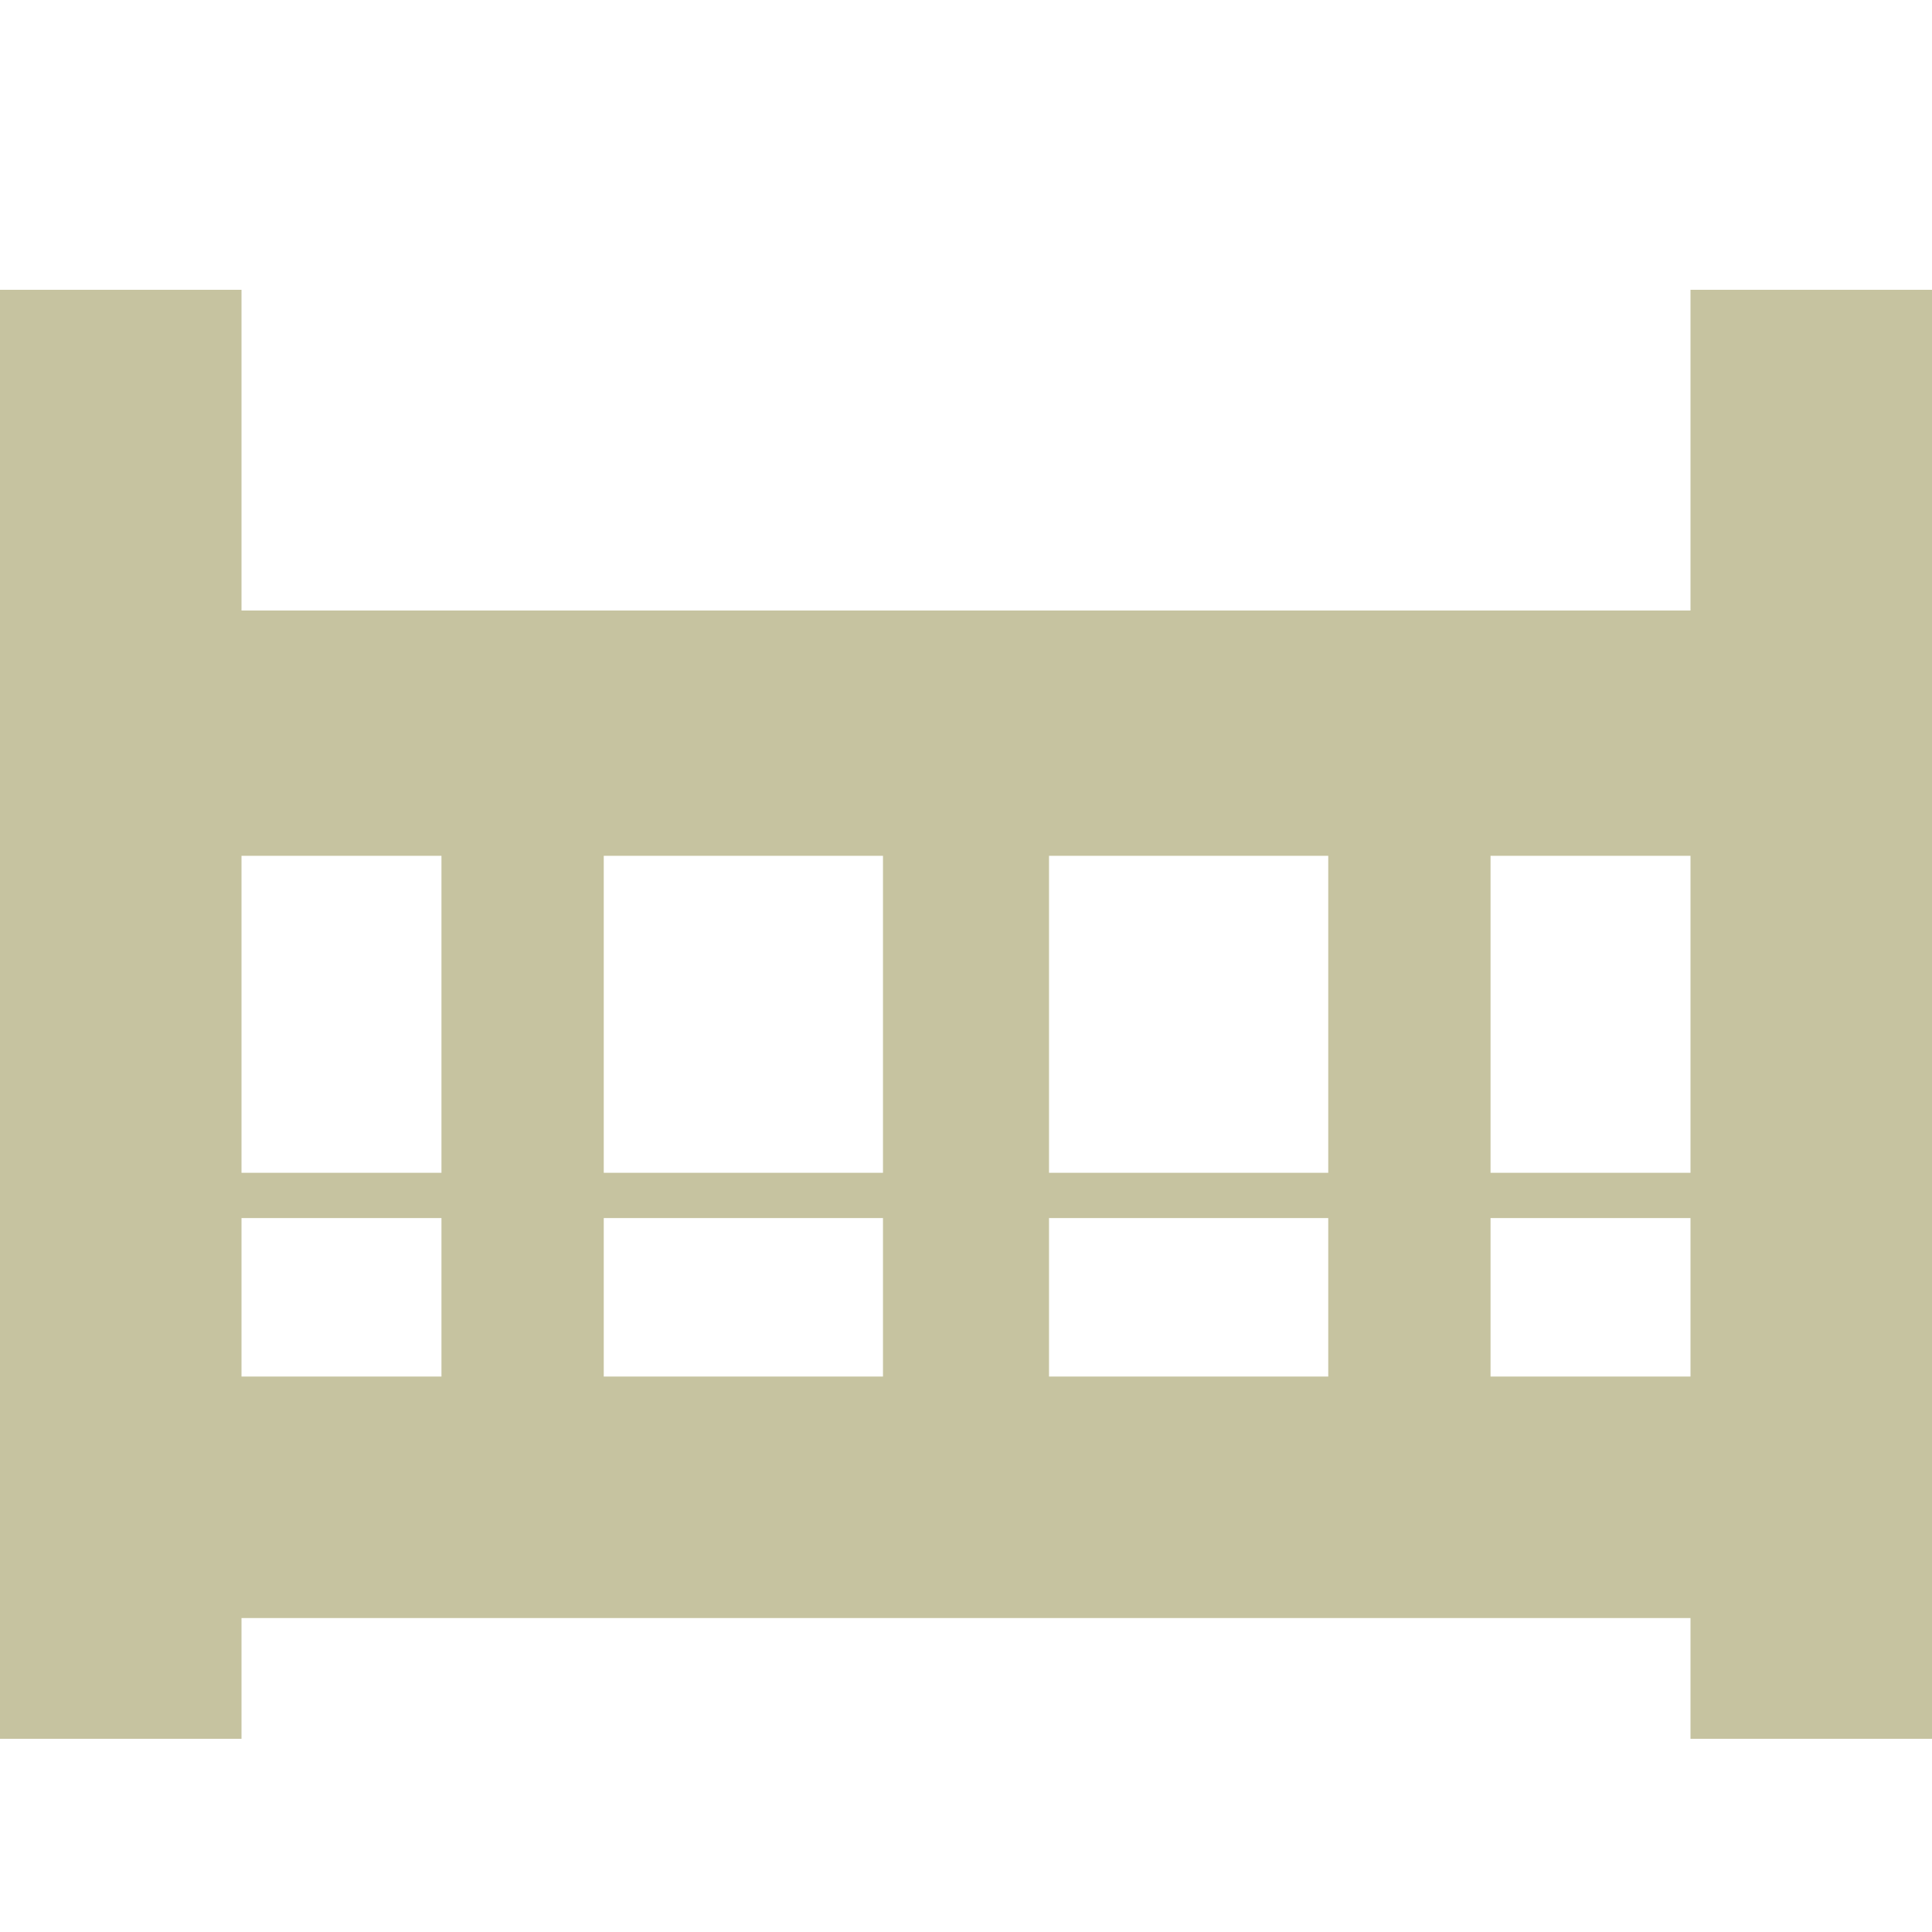 <?xml version="1.0" encoding="UTF-8"?> <svg xmlns="http://www.w3.org/2000/svg" width="30" height="30" viewBox="0 0 30 30" fill="none"><path fill-rule="evenodd" clip-rule="evenodd" d="M1.523 4.5H1.336H0V5.637V15.75V25.863V27H3.75V25.494V25.125H15H26.25V25.494V27H28.131H30V15.75V4.5H29.889H26.25V7.559V9.48H15H3.75V7.559V5.637V4.5H2.414H2.221H1.523ZM6.855 18.211V15.75V13.289H5.303H3.75V15.75V18.211H5.303H6.855ZM13.711 18.211V15.75V13.289H11.543H9.375V15.75V18.211H11.543H13.711ZM20.625 18.211V15.75V13.289H18.457H16.289V15.75V18.211H18.457H20.625ZM26.25 18.211V15.75V13.289H24.697H23.145V15.75V18.211H24.697H26.25ZM6.855 21.375V20.145V18.914H5.303H3.75V20.145V21.375H5.303H6.855ZM13.711 21.375V20.145V18.914H11.543H9.375V20.145V21.375H11.543H13.711ZM20.625 21.375V20.145V18.914H18.457H16.289V20.145V21.375H18.457H20.625ZM26.25 21.375V20.145V18.914H24.697H23.145V20.145V21.375H24.697H26.25Z" fill="#C6C3A0"></path></svg> 